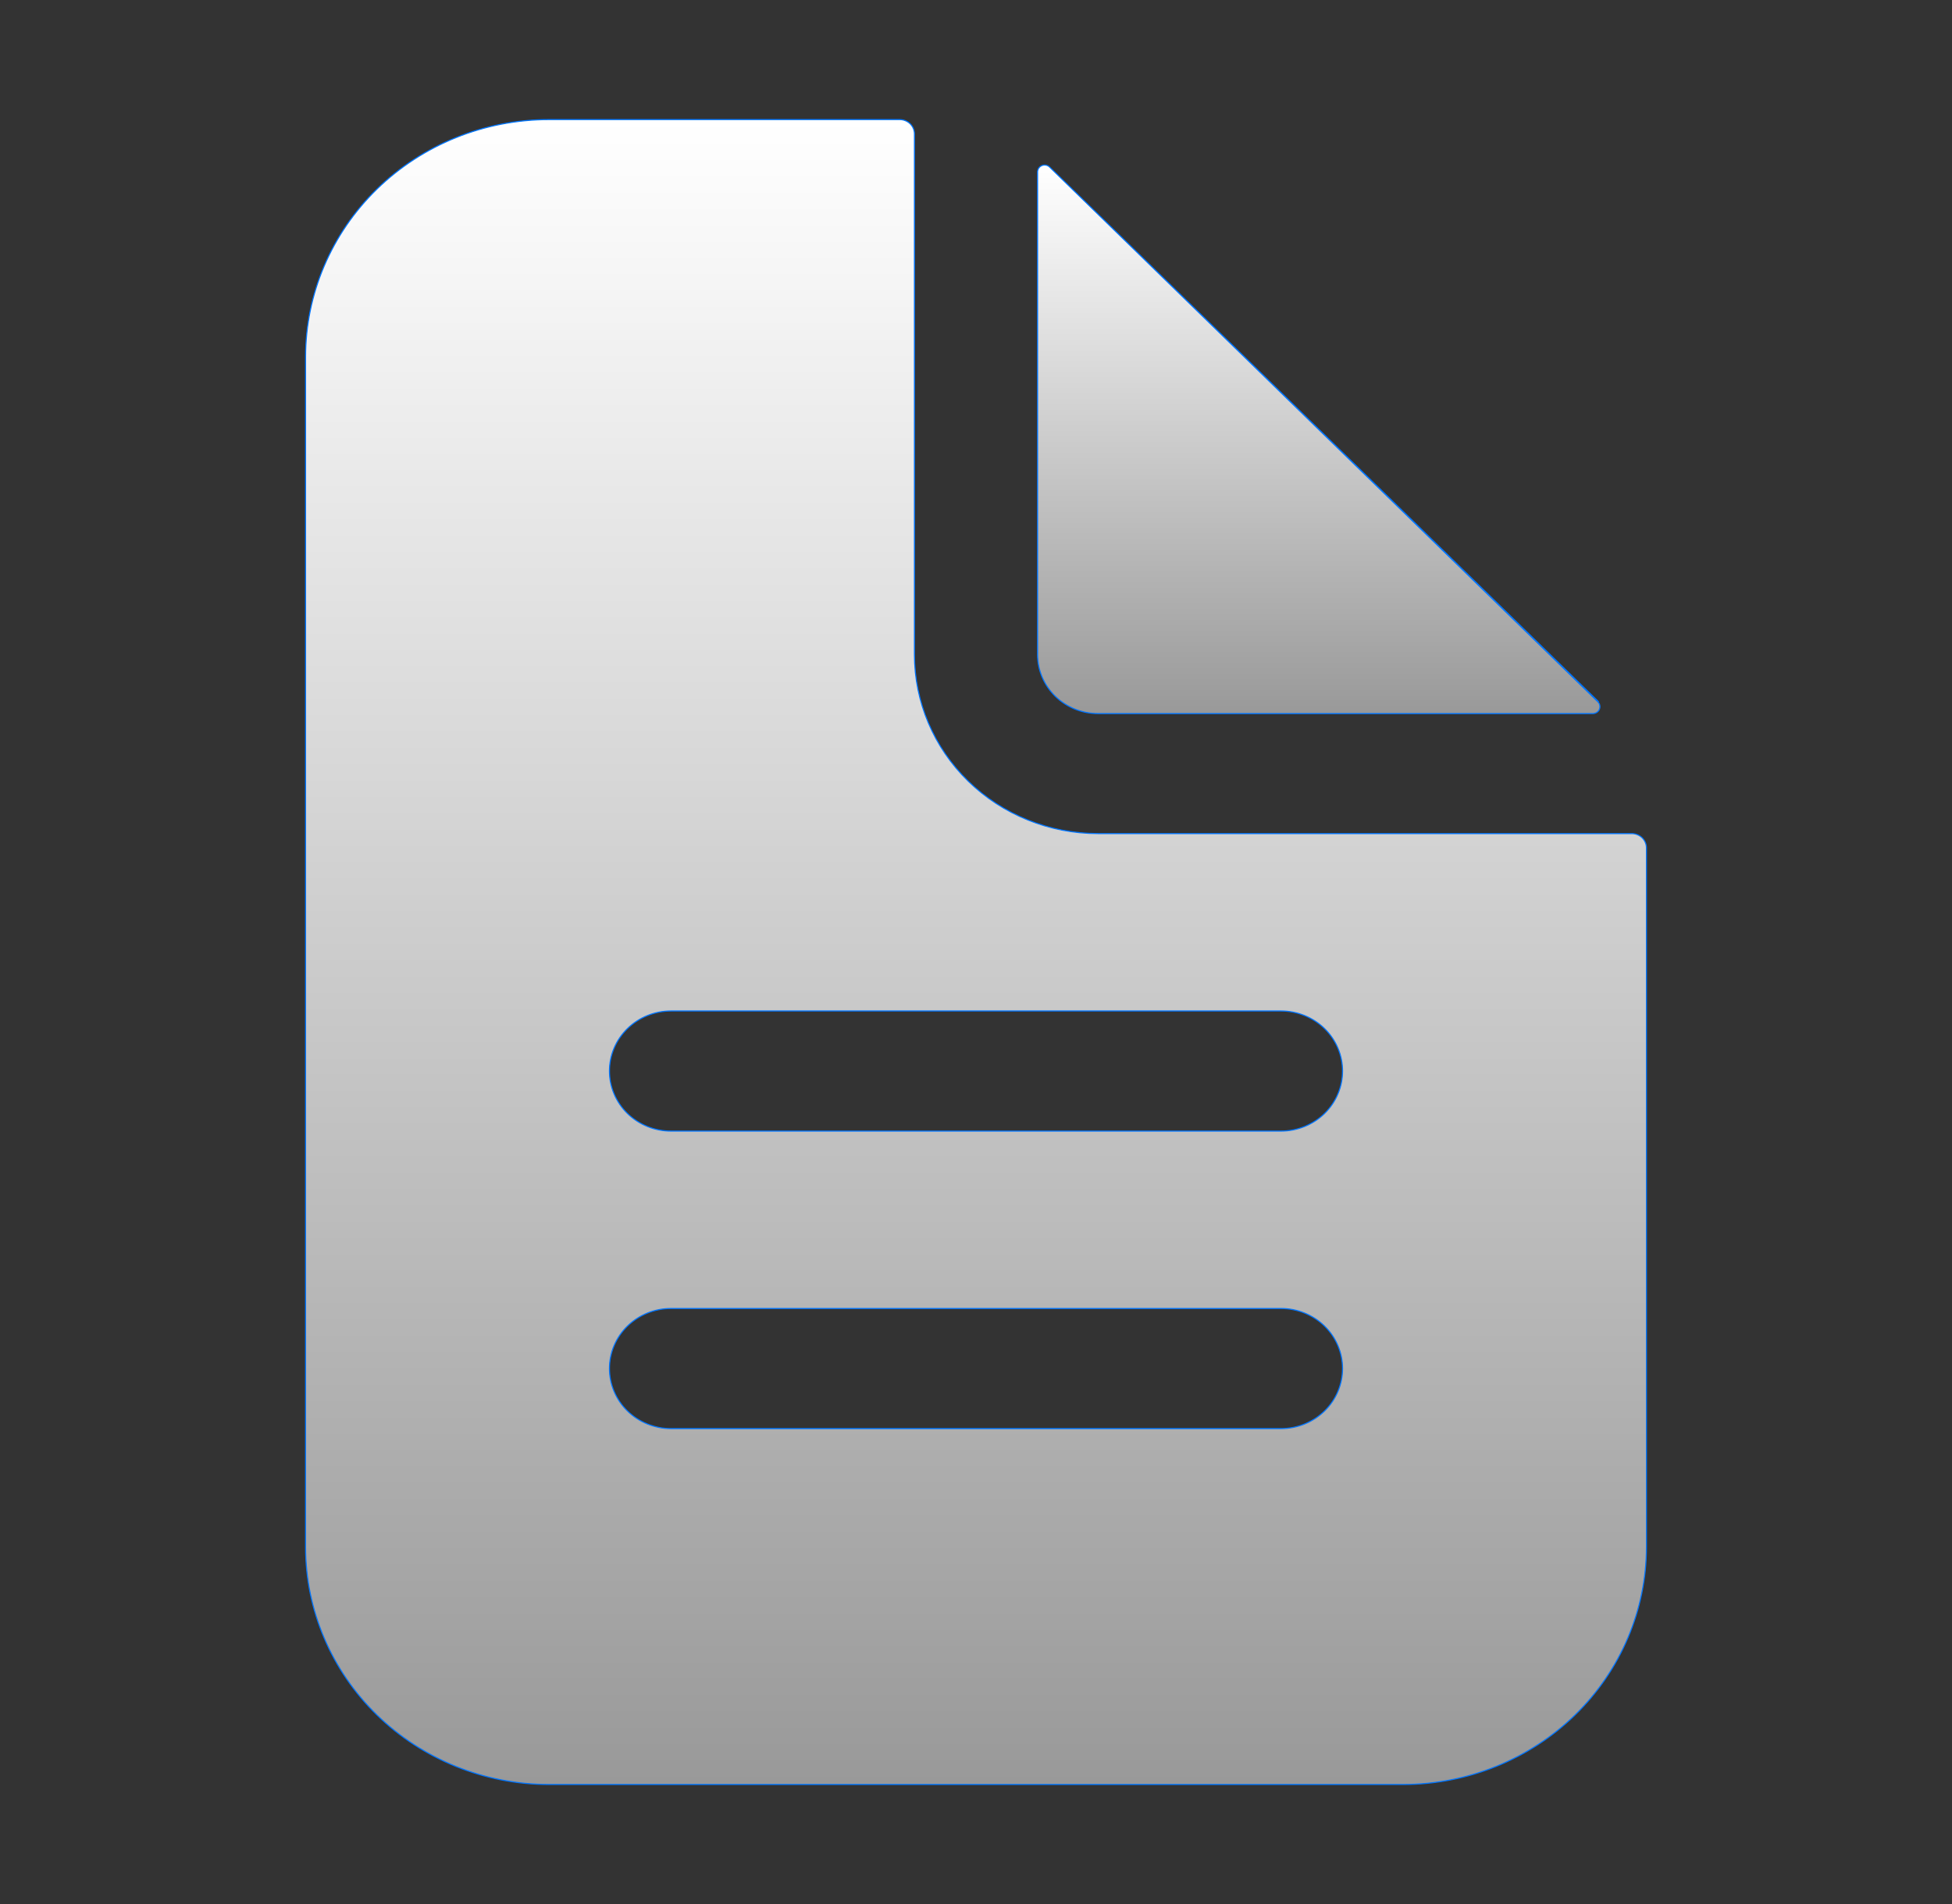 <svg width="41" height="40" viewBox="0 0 41 40" fill="none" xmlns="http://www.w3.org/2000/svg">
<rect x="0" y="0" width="41" height="40" fill="#333333" stroke="none"/>
<path d="M23.062 17.512H34.273C34.355 17.512 34.434 17.544 34.492 17.6C34.55 17.657 34.582 17.733 34.582 17.813V32.5C34.582 33.823 34.043 35.092 33.084 36.028C32.126 36.963 30.825 37.489 29.469 37.489H11.531C10.175 37.489 8.874 36.963 7.916 36.028C6.957 35.092 6.418 33.823 6.418 32.5V7.5C6.418 6.178 6.957 4.909 7.916 3.973C8.874 3.038 10.175 2.512 11.531 2.512H18.898C18.98 2.512 19.059 2.544 19.117 2.6C19.175 2.657 19.207 2.733 19.207 2.813V13.75C19.207 14.748 19.613 15.705 20.336 16.41C21.059 17.116 22.04 17.512 23.062 17.512ZM14.094 30.012H26.906C27.249 30.012 27.578 29.879 27.82 29.643C28.063 29.406 28.199 29.085 28.199 28.75C28.199 28.416 28.063 28.095 27.82 27.858C27.578 27.622 27.249 27.489 26.906 27.489H14.094C13.751 27.489 13.422 27.622 13.18 27.858C12.937 28.095 12.801 28.416 12.801 28.75C12.801 29.085 12.937 29.406 13.18 29.643C13.422 29.879 13.751 30.012 14.094 30.012ZM14.094 23.762H26.906C27.249 23.762 27.578 23.629 27.82 23.393C28.063 23.156 28.199 22.835 28.199 22.5C28.199 22.166 28.063 21.845 27.82 21.608C27.578 21.372 27.249 21.239 26.906 21.239H14.094C13.751 21.239 13.422 21.372 13.18 21.608C12.937 21.845 12.801 22.166 12.801 22.5C12.801 22.835 12.937 23.156 13.18 23.393C13.422 23.629 13.751 23.762 14.094 23.762Z" fill="url(#paint0_linear_156_372)" stroke="#0075FF" stroke-width="0.023"/>
<path d="M22.046 3.509C22.046 3.509 22.046 3.509 22.046 3.509C22.025 3.489 21.999 3.475 21.97 3.47C21.942 3.464 21.912 3.467 21.885 3.478C21.858 3.489 21.834 3.508 21.818 3.531C21.802 3.555 21.793 3.583 21.793 3.611V13.752C21.793 14.081 21.927 14.396 22.165 14.628C22.403 14.86 22.726 14.991 23.062 14.991H33.457C33.487 14.991 33.515 14.982 33.54 14.966C33.564 14.95 33.583 14.928 33.594 14.901C33.605 14.875 33.608 14.846 33.602 14.818C33.597 14.79 33.583 14.765 33.562 14.744C33.562 14.744 33.562 14.744 33.562 14.744M22.046 3.509L33.57 14.736L33.562 14.744M22.046 3.509L33.562 14.744M22.046 3.509L33.562 14.744" fill="url(#paint1_linear_156_372)" stroke="#0075FF" stroke-width="0.023"/>
<defs>
<linearGradient id="paint0_linear_156_372" x1="20.5" y1="2.5" x2="20.5" y2="37.5" gradientUnits="userSpaceOnUse">
<stop stop-color="white"/>
<stop offset="1" stop-color="#999999"/>
</linearGradient>
<linearGradient id="paint1_linear_156_372" x1="27.699" y1="3.455" x2="27.699" y2="15.002" gradientUnits="userSpaceOnUse">
<stop stop-color="white"/>
<stop offset="1" stop-color="#999999"/>
</linearGradient>
</defs>
</svg>
